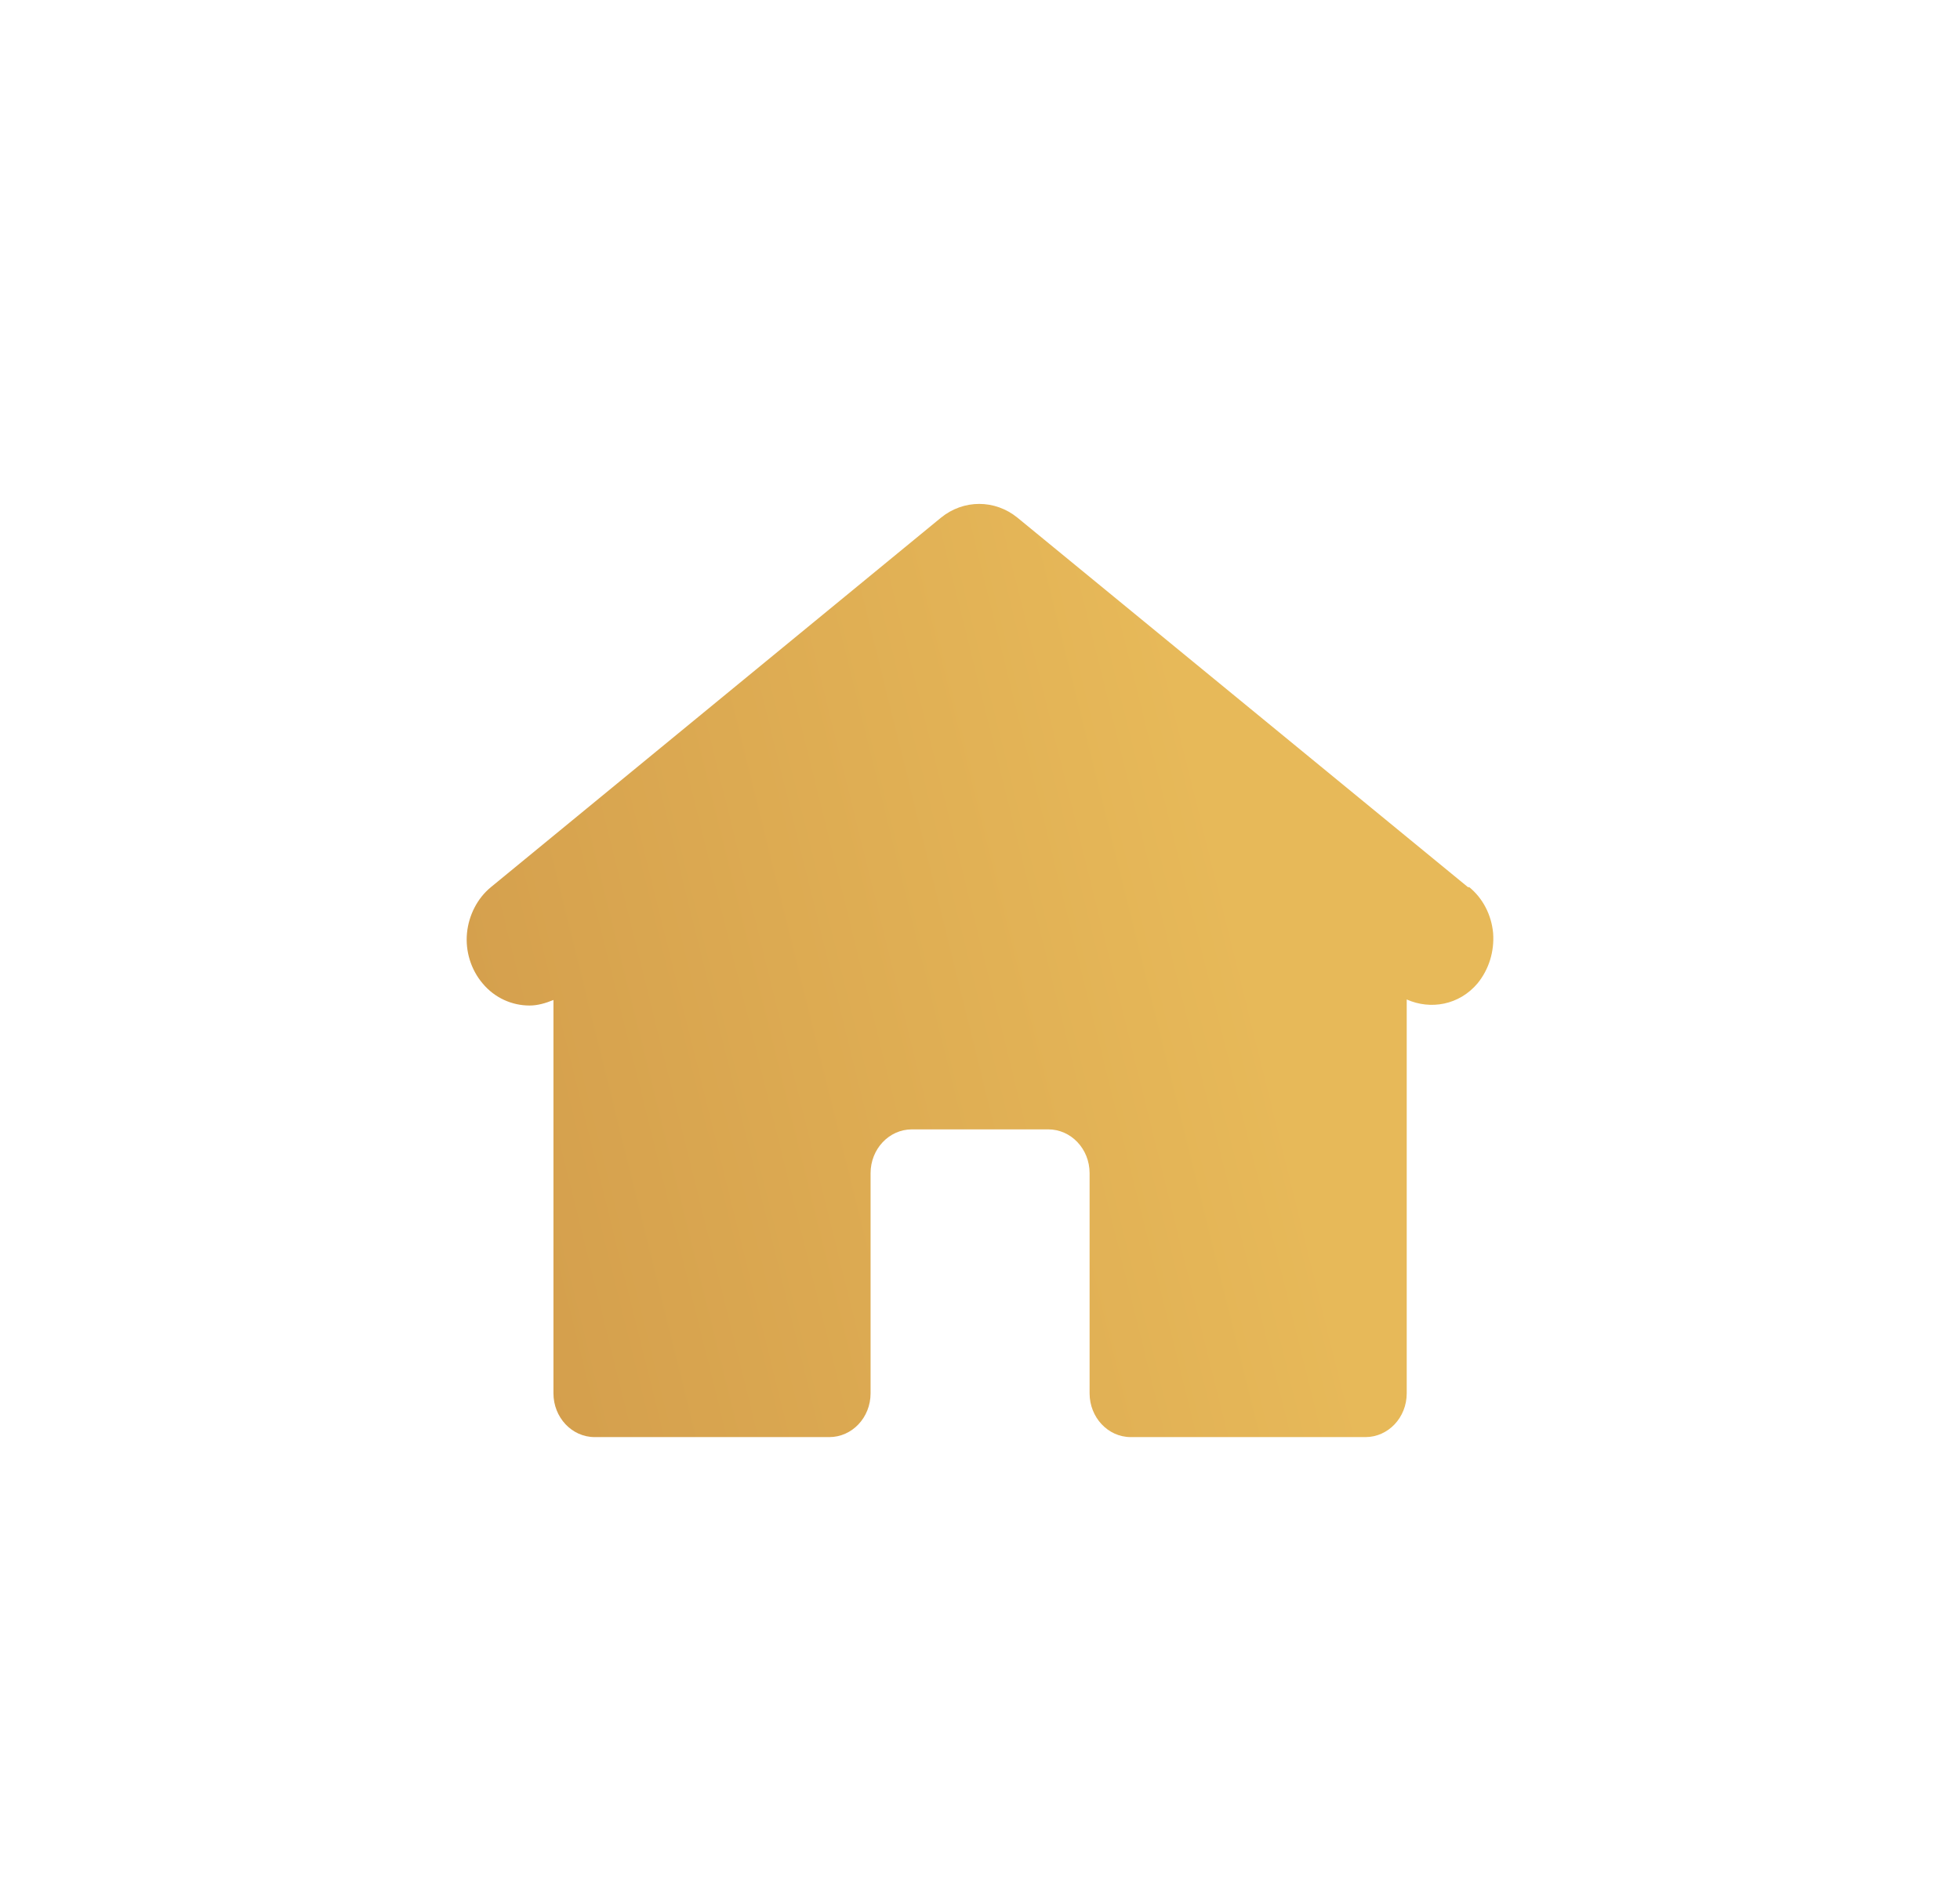<?xml version="1.0" encoding="UTF-8"?> <svg xmlns="http://www.w3.org/2000/svg" width="35" height="34" viewBox="0 0 35 34" fill="none"><path fill-rule="evenodd" clip-rule="evenodd" d="M26.214 15.845L18.169 9.246C17.766 8.918 17.206 8.918 16.803 9.246L8.766 15.845C8.525 16.042 8.37 16.346 8.339 16.666C8.308 16.988 8.409 17.317 8.618 17.564C8.836 17.826 9.146 17.959 9.456 17.959C9.603 17.959 9.743 17.917 9.883 17.86V24.885C9.883 25.312 10.208 25.667 10.62 25.667H14.809C15.213 25.667 15.546 25.321 15.546 24.885V20.953C15.546 20.525 15.873 20.171 16.284 20.171H18.72C19.123 20.171 19.457 20.517 19.457 20.953V24.885C19.457 25.312 19.782 25.667 20.193 25.667H24.383C24.787 25.667 25.12 25.321 25.12 24.885V17.851C25.547 18.041 26.058 17.95 26.384 17.564C26.586 17.317 26.687 16.996 26.663 16.666C26.633 16.338 26.478 16.042 26.237 15.845L26.214 15.845Z" fill="url(#paint0_linear_18_239)"></path><defs><linearGradient id="paint0_linear_18_239" x1="35.303" y1="9" x2="-16.02" y2="21.73" gradientUnits="userSpaceOnUse"><stop offset="0.275" stop-color="#E7B959"></stop><stop offset="0.645" stop-color="#CD9548"></stop></linearGradient></defs></svg> 